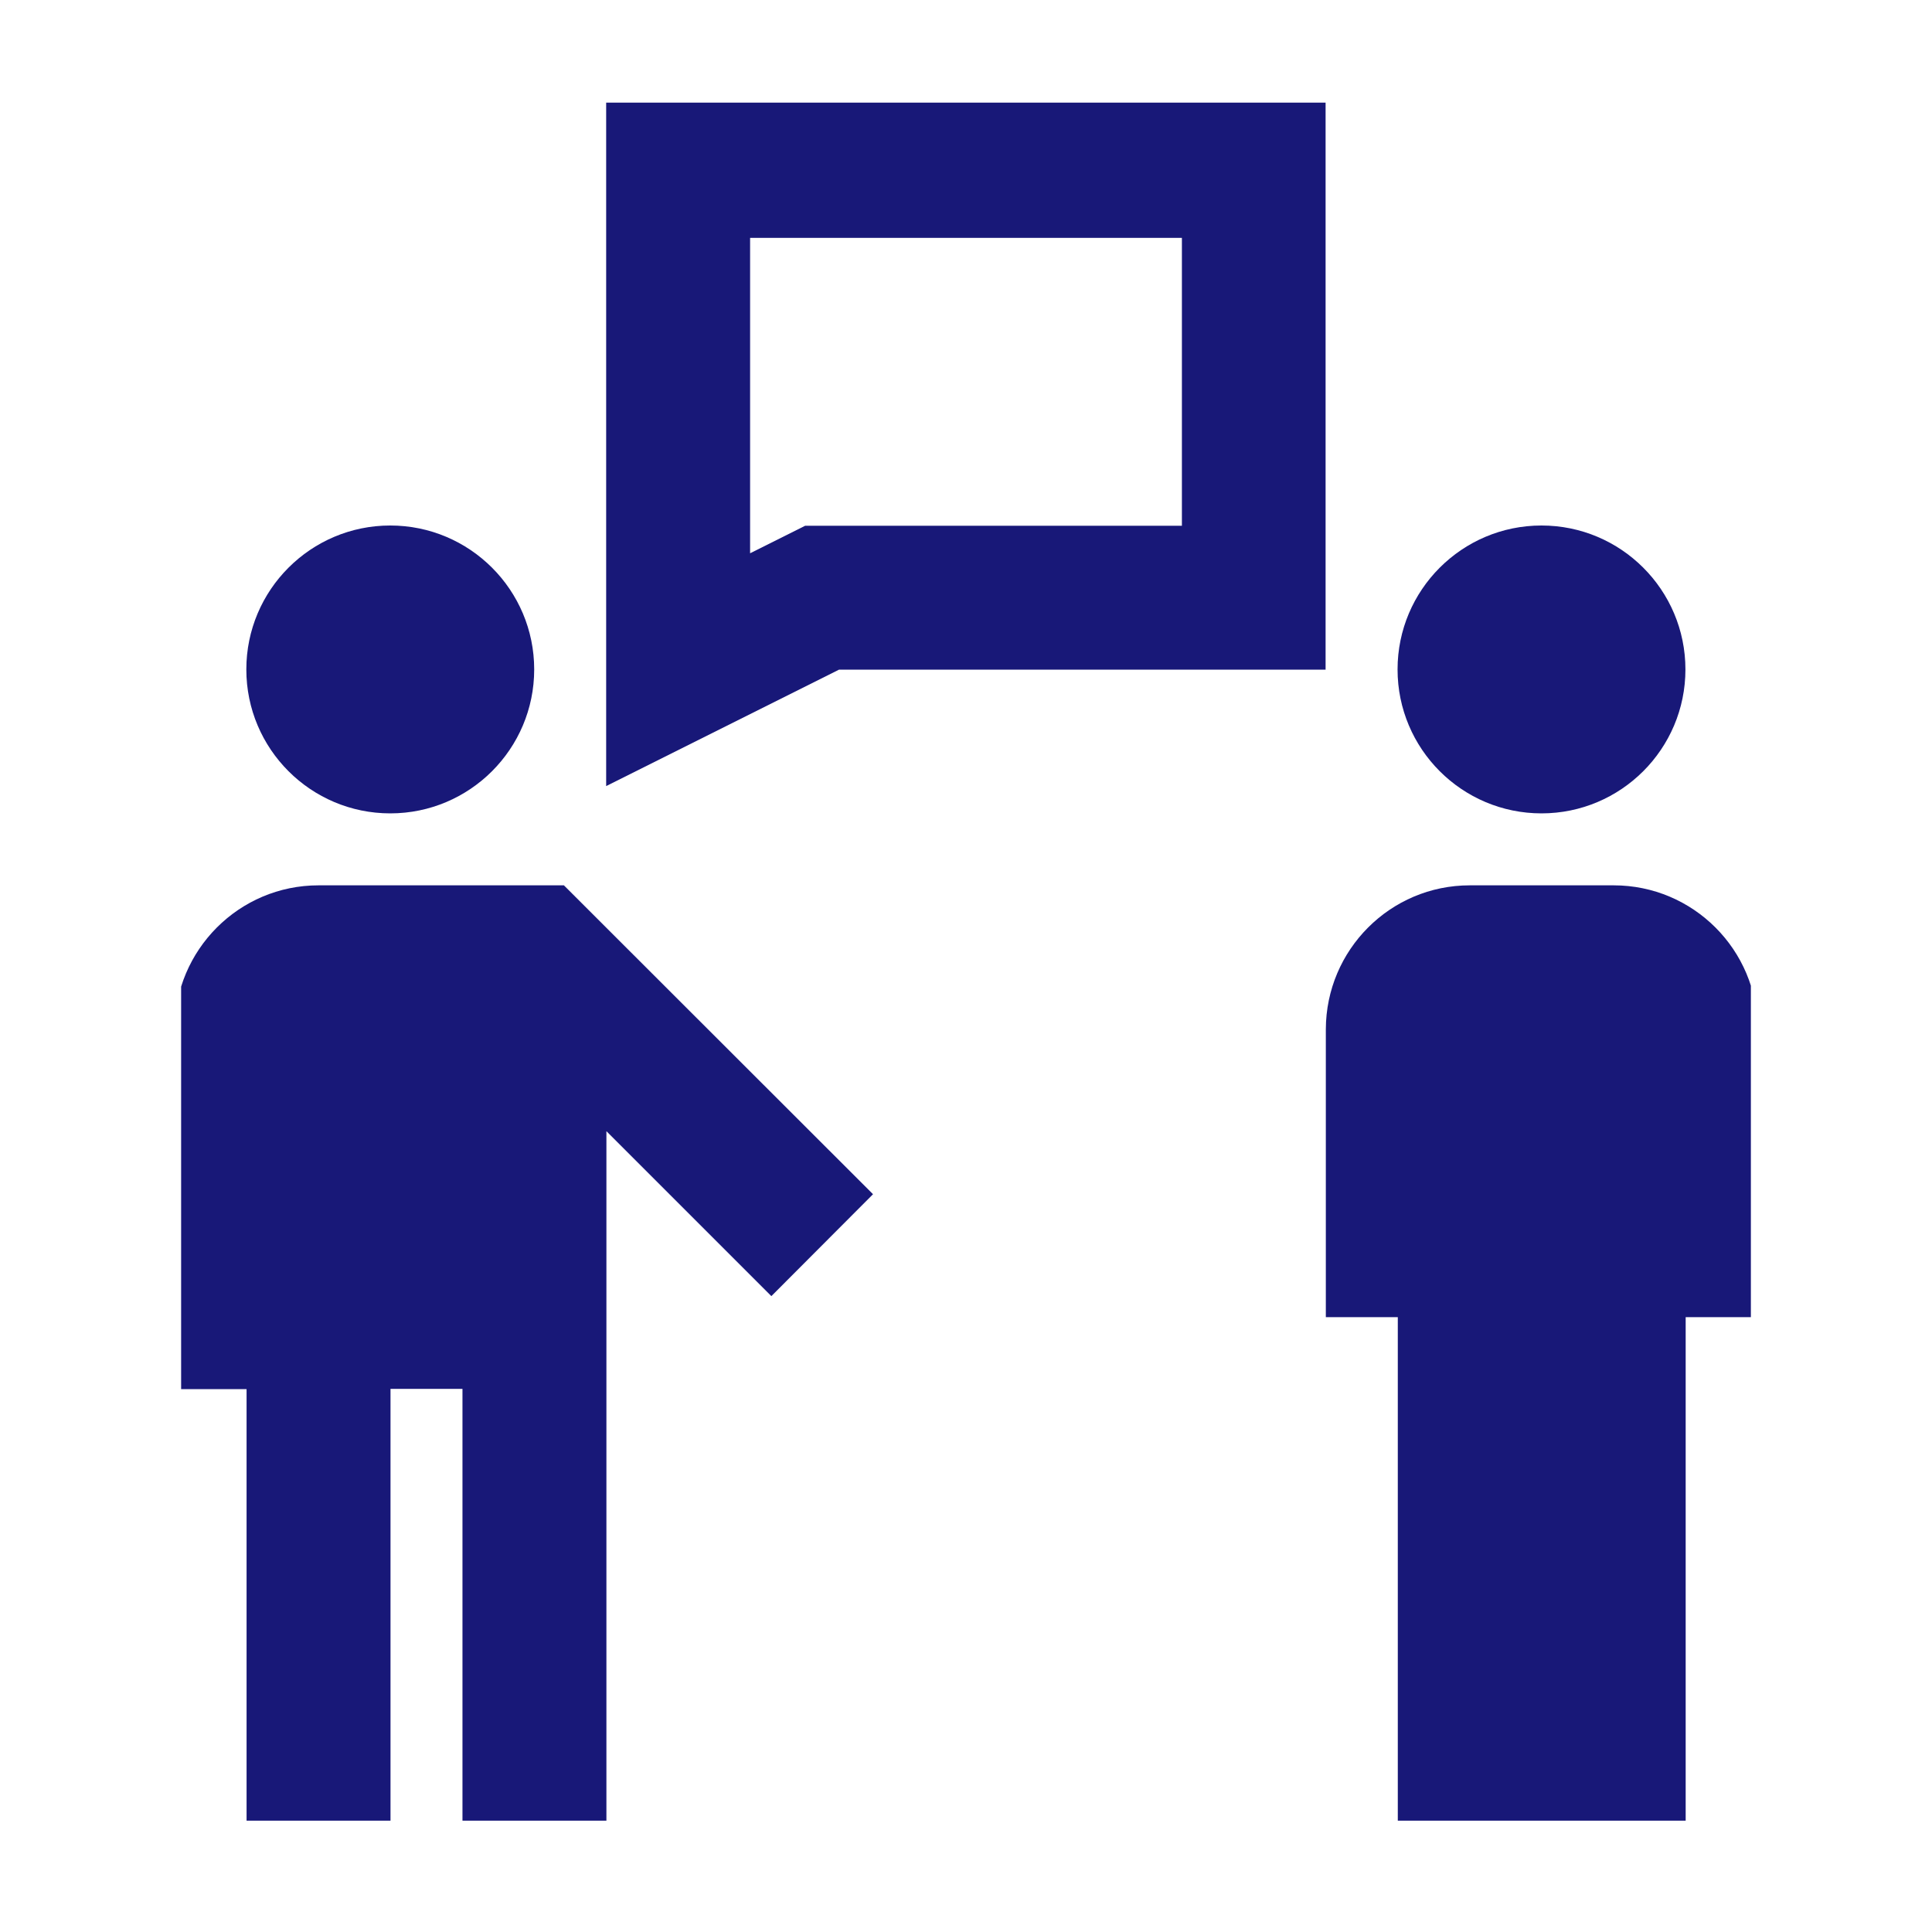 <?xml version="1.0" encoding="UTF-8"?>
<svg id="_レイヤー_1" xmlns="http://www.w3.org/2000/svg" xmlns:xlink="http://www.w3.org/1999/xlink" version="1.1" viewBox="0 0 80 80">
  <!-- Generator: Adobe Illustrator 29.3.1, SVG Export Plug-In . SVG Version: 2.1.0 Build 151)  -->
  <defs>
    <style>
      .st0 {
        fill: none;
      }

      .st1 {
        fill: #181878;
      }

      .st2 {
        clip-path: url(#clippath);
      }
    </style>
    <clipPath id="clippath">
      <rect class="st0" x="7.5" y="4.25" width="65" height="71.5"/>
    </clipPath>
  </defs>
  <g id="_グループ_73">
    <g id="_グループ_48">
      <g class="st2">
        <g id="_グループ_47">
          <path id="_パス_110" class="st1" d="M22.12,27.72c0-3.29-2.67-5.96-5.96-5.96s-5.96,2.67-5.96,5.96,2.67,5.96,5.96,5.96,5.96-2.67,5.96-5.96"/>
          <path id="_パス_111" class="st1" d="M7.23,42.62v14.9h2.98v17.87h5.96v-17.88h2.98v17.88h5.96v-28.55l6.83,6.83,4.21-4.22-12.8-12.79h-10.16c-3.29,0-5.95,2.67-5.96,5.96"/>
          <path id="_パス_112" class="st1" d="M69.79,27.72c0-3.29-2.67-5.96-5.96-5.96s-5.96,2.67-5.96,5.96,2.67,5.96,5.96,5.96,5.96-2.67,5.96-5.96"/>
          <path id="_パス_113" class="st1" d="M54.9,42.62v11.92h2.98v20.85h11.92v-20.85h2.98v-11.92c0-3.29-2.67-5.96-5.96-5.96h-5.96c-3.29,0-5.95,2.67-5.96,5.96"/>
          <path id="_パス_114" class="st1" d="M25.1,32.55l9.64-4.82h20.15V3.9h-29.79v28.66h0ZM31.06,9.85h17.88v11.92h-15.6l-2.28,1.14s0-13.06,0-13.06Z"/>
        </g>
      </g>
    </g>
  </g>
</svg>